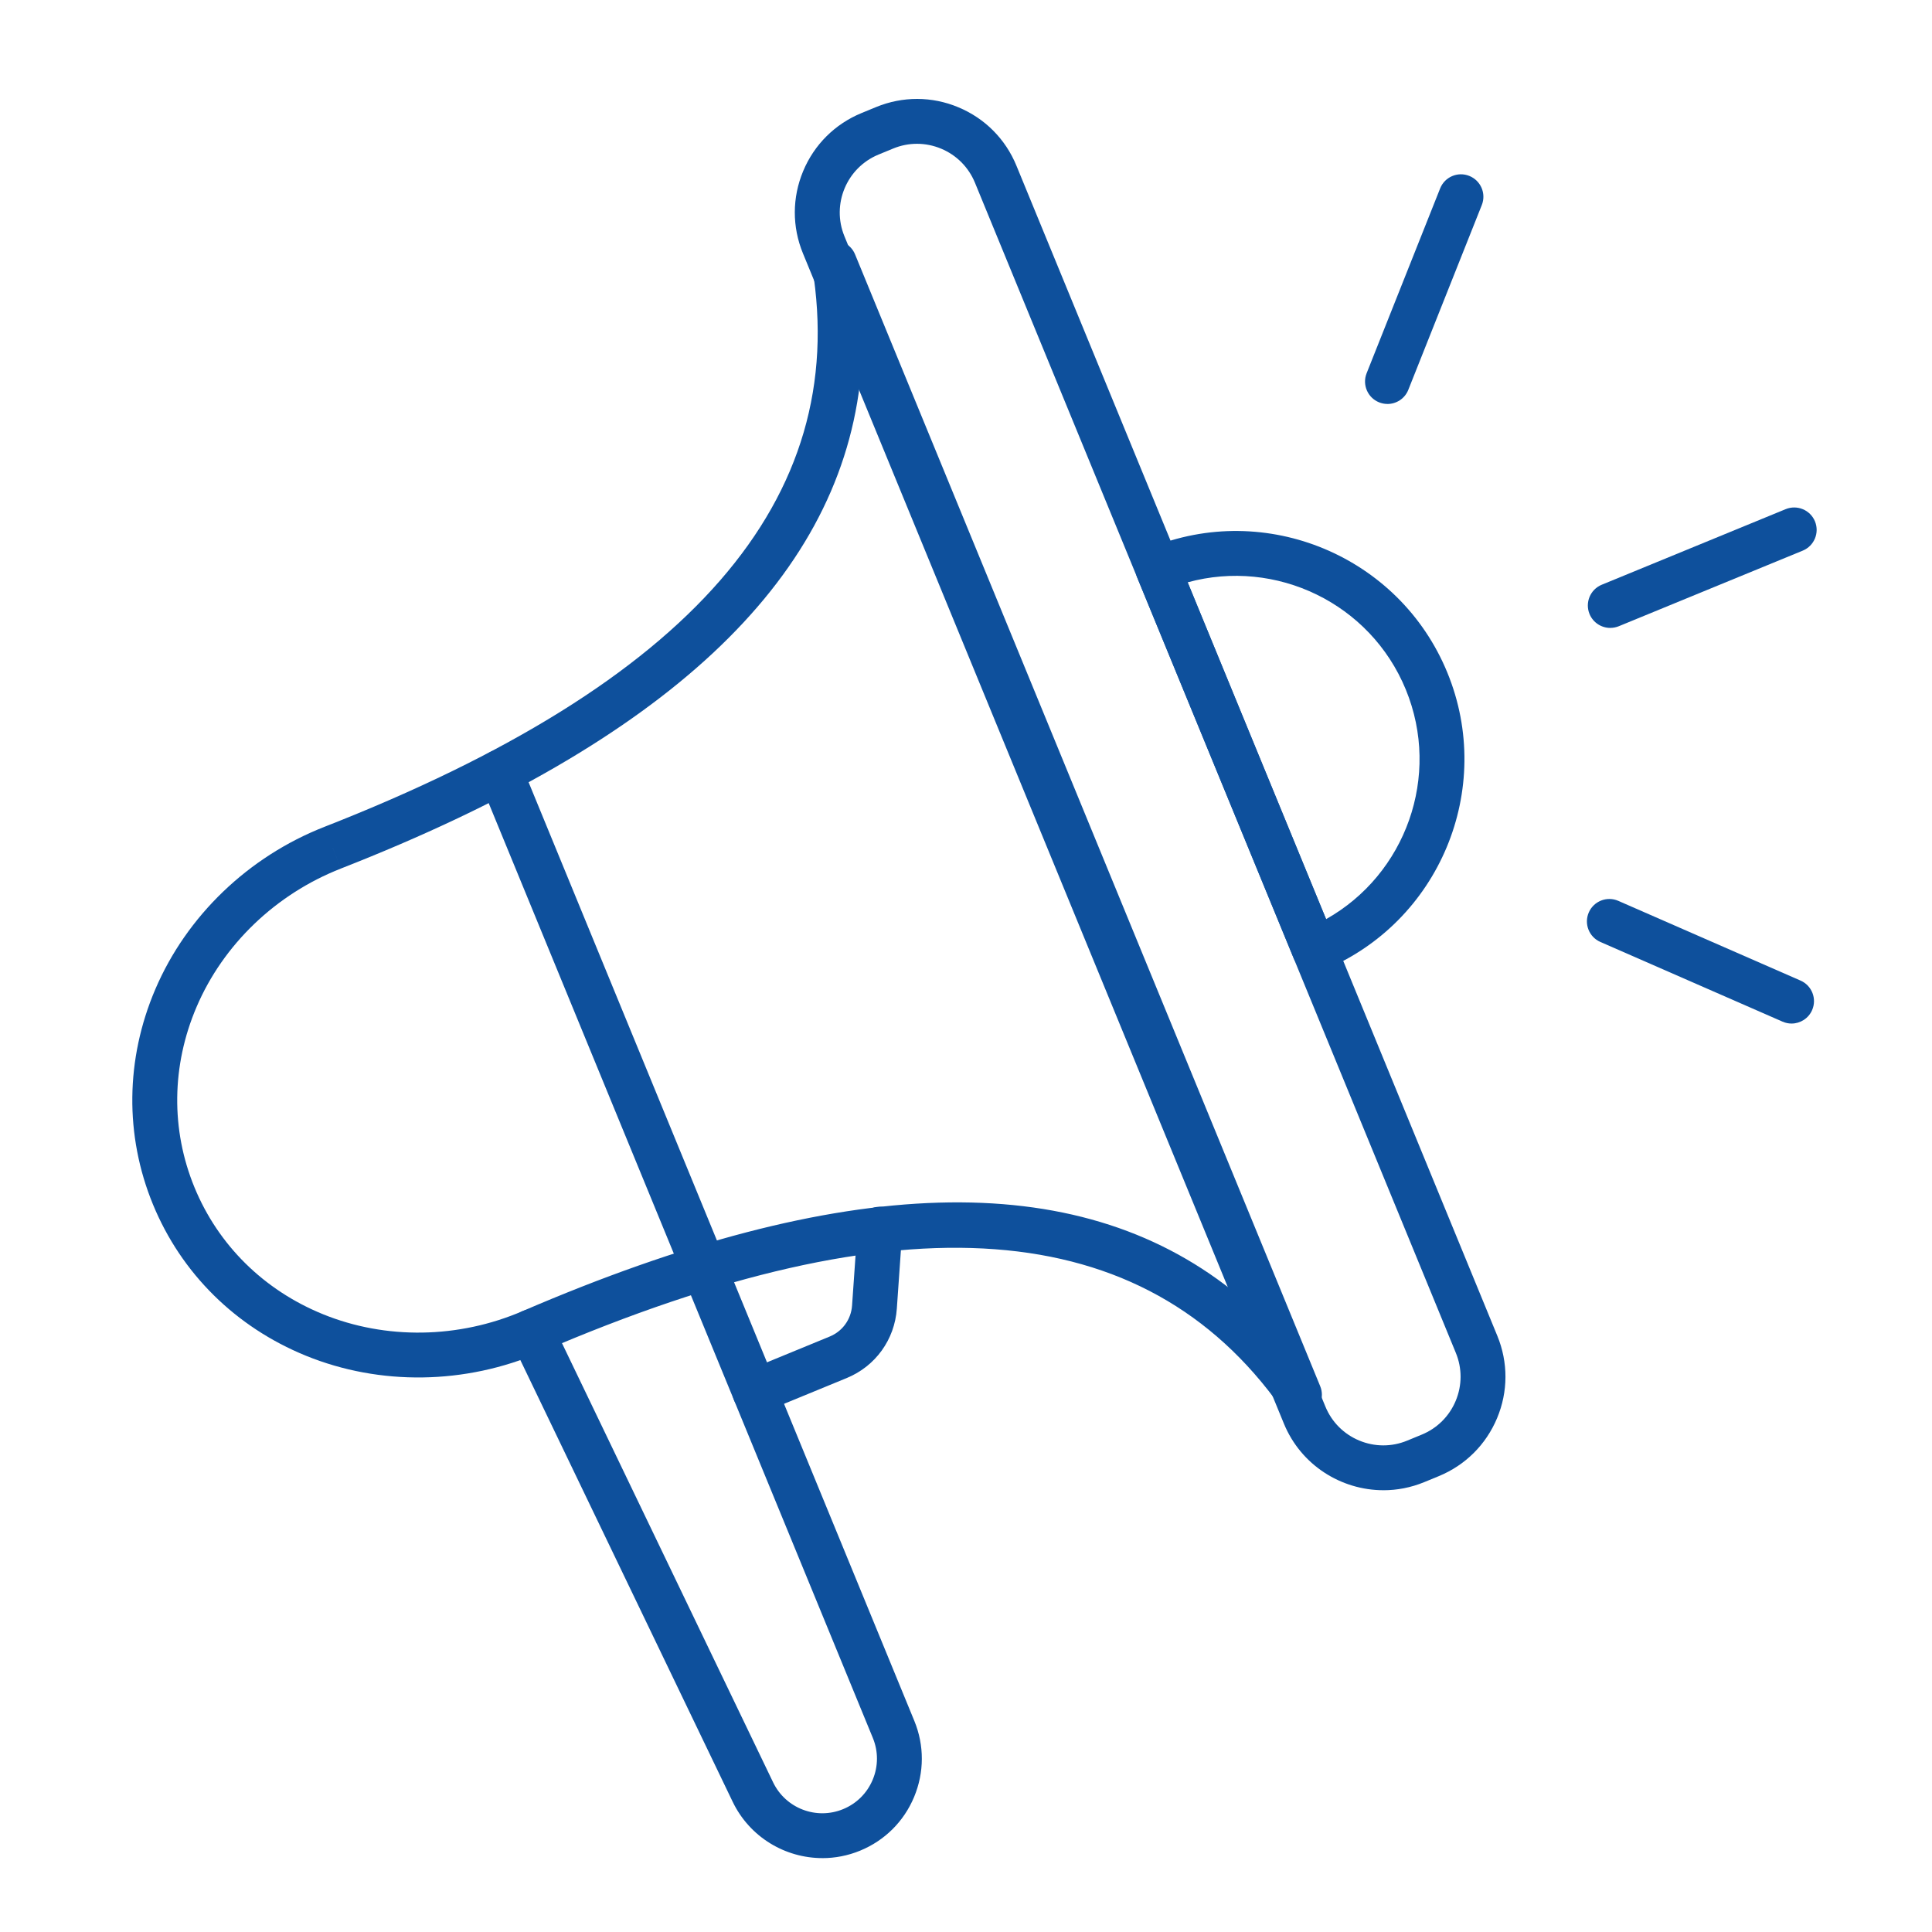 <?xml version="1.0" encoding="UTF-8"?>
<svg id="_レイヤー_2" data-name="レイヤー 2" xmlns="http://www.w3.org/2000/svg" width="90.019" height="90.019" viewBox="0 0 90.019 90.019">
  <defs>
    <style>
      .cls-1 {
        fill: none;
      }

      .cls-2 {
        fill: #0e509c;
      }
    </style>
  </defs>
  <g id="_レイヤー_1-2" data-name="レイヤー 1">
    <g>
      <path class="cls-2" d="M64.46,69.435c-1.972,0-3.845-1.171-4.639-3.105L37.412,11.805c-.509-1.238-.505-2.599.011-3.834.515-1.234,1.481-2.194,2.718-2.703l.68-.28c1.238-.508,2.6-.506,3.834.011,1.235.515,2.195,1.481,2.703,2.718l22.408,54.525c.509,1.238.505,2.599-.011,3.834s-1.481,2.195-2.719,2.704l-.68.28c-.621.255-1.265.376-1.898.376ZM42.726,6.7c-.376,0-.752.073-1.11.221l-.68.28c-1.489.612-2.202,2.32-1.59,3.809l22.408,54.525c.296.721.856,1.284,1.575,1.584.719.3,1.513.303,2.234.006l.68-.28h0c.721-.296,1.284-.856,1.584-1.575.3-.72.303-1.513.006-2.234L45.426,8.512c-.297-.721-.856-1.284-1.575-1.585-.362-.151-.743-.227-1.124-.227Z"/>
      <path class="cls-2" d="M60.548,66.032c-.329,0-.651-.155-.853-.44-6.382-8.993-17.672-9.84-34.514-2.585-3.498,1.508-7.482,1.565-10.928.161-3.276-1.336-5.806-3.839-7.126-7.05s-1.281-6.771.109-10.024c1.463-3.422,4.336-6.181,7.883-7.57h0c17.076-6.685,24.508-15.224,22.722-26.107-.086-.525.235-1.03.746-1.175.511-.144,1.05.117,1.252.608l21.674,52.739c.202.491.003,1.056-.462,1.312-.159.088-.332.13-.503.13ZM15.501,39.497l.381.973c-3.029,1.186-5.479,3.535-6.723,6.446-1.168,2.733-1.203,5.719-.098,8.407,1.105,2.688,3.229,4.787,5.982,5.909,2.93,1.194,6.325,1.142,9.312-.145,14.885-6.411,25.774-6.742,33.069-.953l-17.36-42.24c-1.116,9.245-9.09,16.667-24.182,22.575l-.381-.973Z"/>
      <path class="cls-2" d="M61.242,45.294c-.137,0-.274-.027-.402-.081-.256-.106-.459-.31-.564-.567l-7.292-17.744c-.105-.257-.105-.544.002-.8s.311-.459.567-.564c5.426-2.228,11.653.371,13.882,5.796,2.23,5.425-.37,11.652-5.795,13.882-.127.052-.262.078-.397.078ZM55.338,27.133l6.449,15.693c3.708-2.083,5.371-6.666,3.714-10.698s-6.061-6.119-10.164-4.995Z"/>
      <path class="cls-2" d="M32.793,60.105c-.411,0-.801-.244-.967-.648l-9.486-23.082c-.219-.534.035-1.144.569-1.364.533-.217,1.145.036,1.364.569l9.486,23.082c.219.534-.035,1.144-.569,1.364-.13.053-.265.078-.397.078Z"/>
      <path class="cls-2" d="M38.319,86.576c-1.732,0-3.388-.976-4.182-2.627l-10.311-21.449c-.25-.52-.031-1.144.489-1.394.521-.252,1.145-.031,1.395.489l10.311,21.449c.583,1.214,2.015,1.764,3.261,1.251.629-.258,1.119-.746,1.381-1.373.262-.627.264-1.319.005-1.947l-8.842-21.516c-.219-.534.035-1.144.569-1.364.533-.217,1.145.036,1.364.569l8.842,21.516c.471,1.145.467,2.405-.01,3.548s-1.37,2.03-2.515,2.501c-.574.236-1.17.348-1.757.348Z"/>
      <path class="cls-2" d="M35.168,65.885c-.411,0-.801-.244-.967-.648-.219-.534.035-1.144.569-1.364l3.887-1.598c.599-.246.999-.8,1.044-1.447l.253-3.629c.04-.576.54-1.012,1.116-.97.576.04,1.01.54.97,1.115l-.253,3.629c-.101,1.444-.995,2.684-2.335,3.235l-3.887,1.598c-.13.053-.265.078-.397.078Z"/>
      <path class="cls-2" d="M75.029,29.257c-.411,0-.801-.244-.967-.648-.219-.534.035-1.144.569-1.364l8.571-3.522c.533-.217,1.145.036,1.364.569.219.534-.035,1.144-.569,1.364l-8.571,3.522c-.13.053-.265.078-.397.078Z"/>
      <path class="cls-2" d="M64.647,18.822c-.129,0-.259-.024-.386-.074-.536-.213-.798-.821-.585-1.357l3.425-8.611c.213-.537.822-.798,1.357-.584.536.213.798.821.585,1.357l-3.425,8.611c-.163.41-.556.659-.972.659Z"/>
      <path class="cls-2" d="M83.475,47.691c-.14,0-.282-.028-.418-.088l-8.49-3.714c-.529-.231-.77-.847-.539-1.376.231-.528.848-.77,1.376-.538l8.49,3.714c.529.231.77.847.539,1.376-.171.392-.555.626-.958.626Z"/>
    </g>
    <rect class="cls-1" width="90.019" height="90.019"/>
  </g>
</svg>